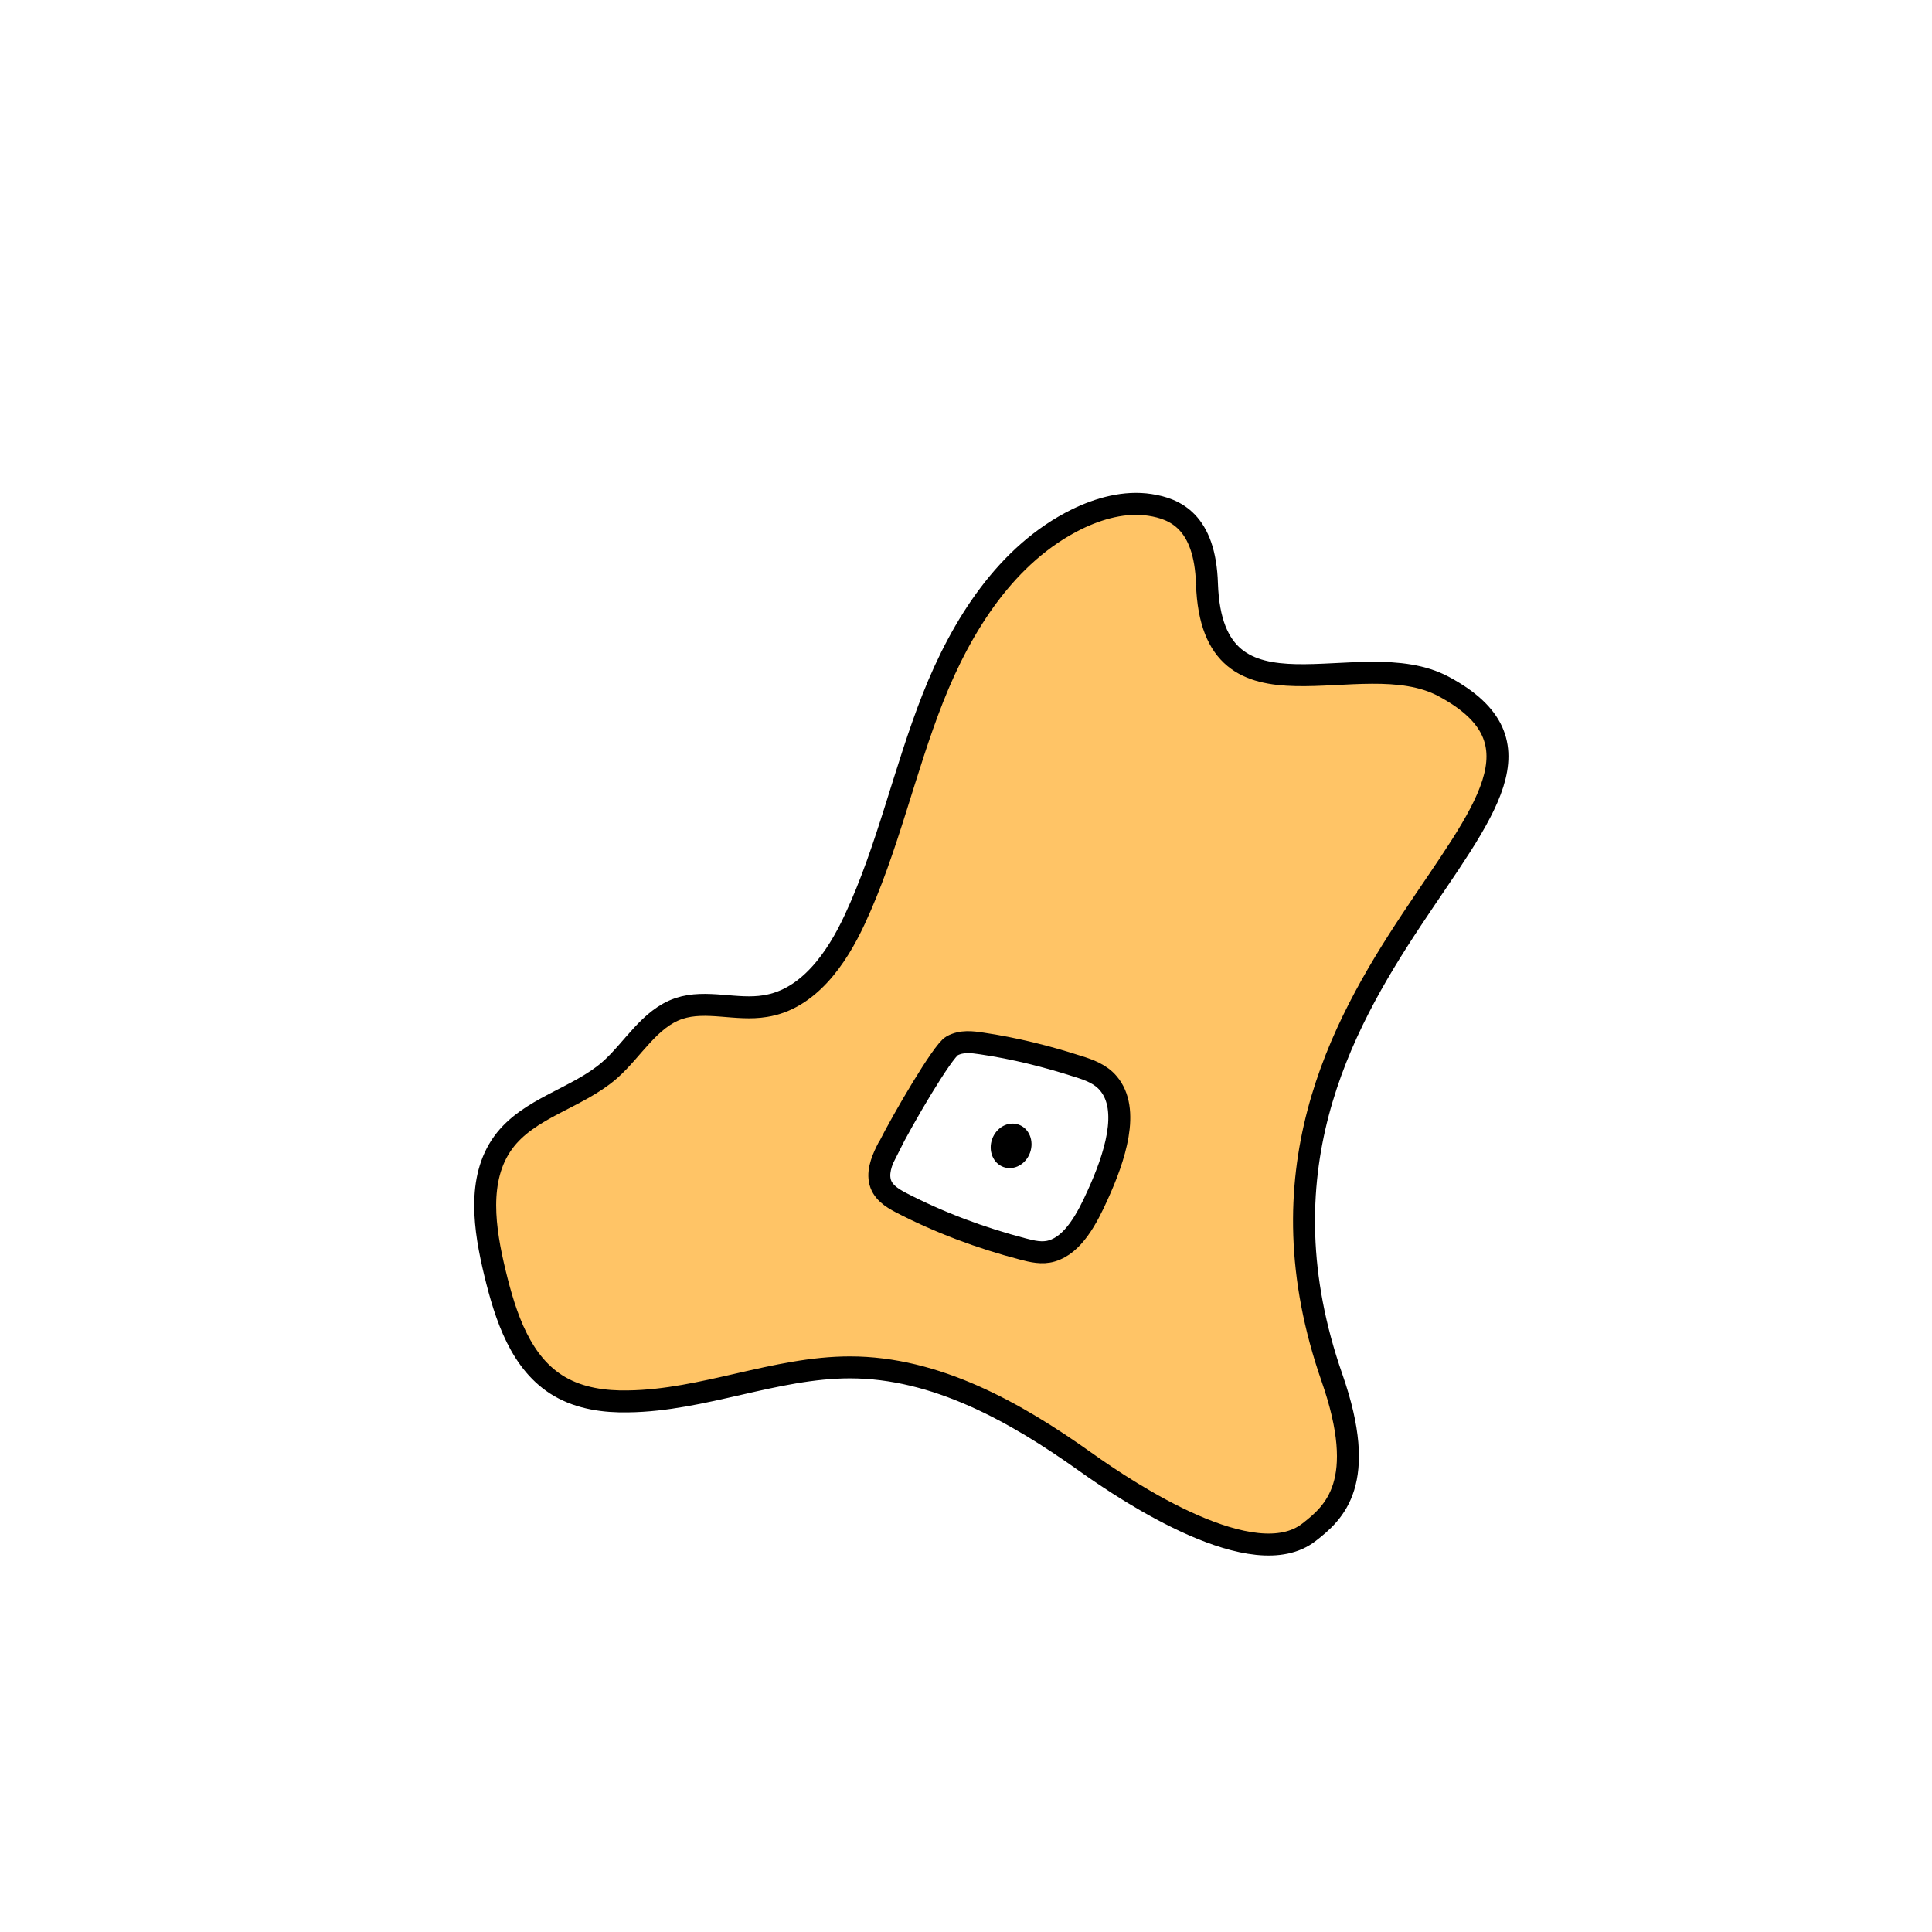 <svg xmlns="http://www.w3.org/2000/svg" width="1760" height="1760" fill="none" viewBox="0 0 1760 1760"><path fill="#fff" d="M0 0h1760v1760H0z"/><path fill="#FFC466" stroke="#000" stroke-miterlimit="10" stroke-width="20" d="M1099.52 531.971c-1.75-57.182-29.25-68.53-51.95-72.022-22.69-3.492-46.26 3.055-66.778 13.095-63.727 31.428-104.757 96.466-130.947 162.814-26.189 66.348-41.03 137.061-71.148 201.663-16.586 35.794-42.339 72.897-81.623 79.008-26.189 4.365-53.687-6.112-78.567 2.182-27.063 9.166-41.904 37.539-63.292 56.309-29.681 25.75-73.766 34.05-96.9 65.91-24.007 33.17-17.024 79.01-7.421 118.73 9.602 39.72 23.57 82.93 58.926 103.45 18.769 10.91 41.03 13.97 62.418 13.53 68.528-.87 134.002-30.99 202.094-30.99 78.132 0 150.589 40.59 214.317 85.99 41.031 29.25 153.641 103.45 203.841 64.17 23.13-17.9 54.12-45.4 20.95-140.56-130.07-372.769 288.96-529.473 101.7-629.868-76.38-41.031-210.82 44.523-215.62-93.411Z"/><path fill="#fff" stroke="#000" stroke-miterlimit="10" stroke-width="20" d="M809.256 1045.29c-4.802 9.17-9.604 20.08-7.858 29.69 1.746 10.47 10.912 16.15 19.205 20.51 35.356 18.34 72.895 32.3 111.306 42.34 8.293 2.19 17.46 4.37 26.189 1.75 19.642-5.68 32.3-29.68 41.902-51.07 15.28-33.61 30.12-77.7 9.6-101.706-6.98-8.293-17.456-12.222-27.495-15.278-28.372-9.166-58.054-16.587-87.735-20.952-8.73-1.309-18.332-2.619-27.062 2.182-8.73 4.802-45.394 67.654-58.052 92.974v-.44Z"/><path fill="#000" d="M938.356 1050.01c3.821-10.66-.808-22.08-10.34-25.49-9.531-3.42-20.356 2.46-24.177 13.13-3.821 10.66.808 22.08 10.339 25.49 9.532 3.42 20.356-2.46 24.178-13.13Z"/></svg>